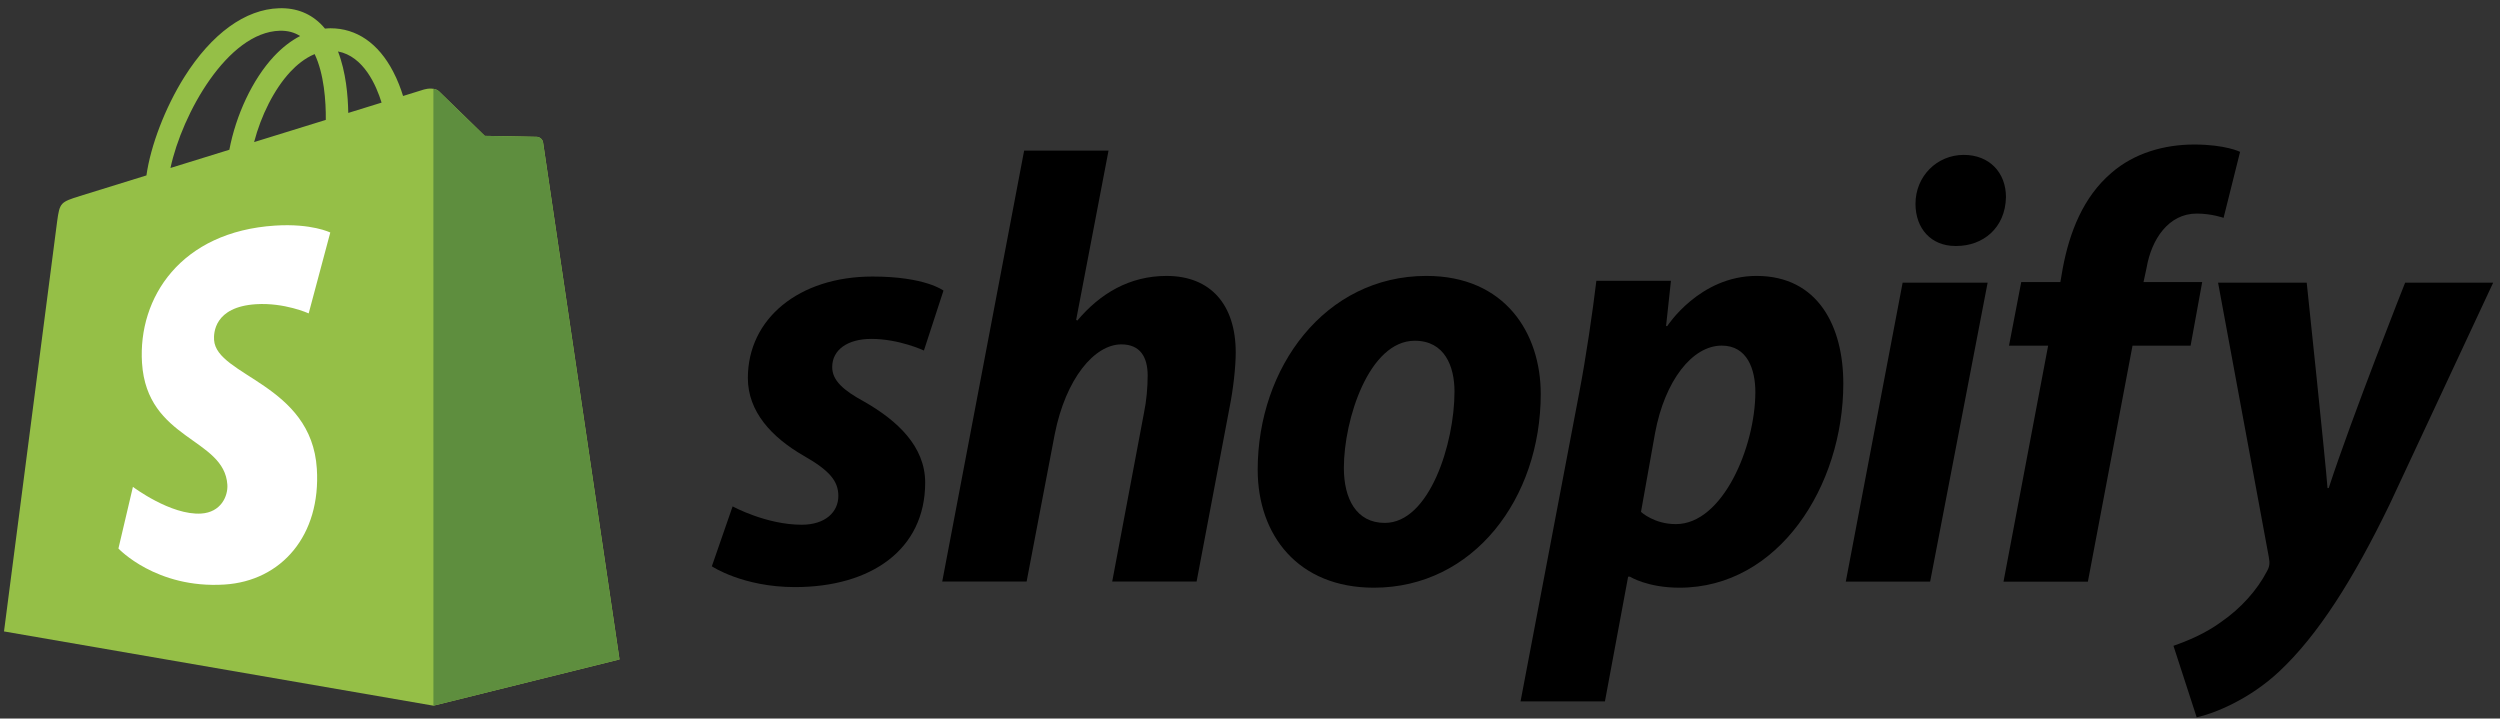 <svg width="254" height="73" viewBox="0 0 254 73" fill="none" xmlns="http://www.w3.org/2000/svg">
<rect x="0" y="0" width="254" height="73" fill="#333333" stroke="none"/>
<path d="M55.179 14.481C55.131 14.124 54.817 13.924 54.558 13.902C54.3 13.879 49.256 13.804 49.256 13.804C49.256 13.804 45.038 9.707 44.619 9.291C44.203 8.875 43.388 8.998 43.071 9.094C43.071 9.094 42.278 9.338 40.952 9.752C40.73 9.032 40.404 8.147 39.938 7.259C38.437 4.393 36.237 2.878 33.579 2.873H33.57C33.385 2.873 33.202 2.89 33.017 2.906C32.938 2.811 32.859 2.721 32.778 2.628C31.62 1.389 30.136 0.785 28.358 0.838C24.924 0.937 21.507 3.415 18.733 7.818C16.783 10.918 15.3 14.809 14.878 17.822C10.936 19.041 8.179 19.896 8.12 19.915C6.131 20.539 6.069 20.601 5.807 22.478C5.614 23.897 0.407 64.153 0.407 64.153L44.035 71.698L62.943 66.997C62.943 66.997 55.227 14.838 55.179 14.481ZM38.769 10.426C37.763 10.738 36.622 11.089 35.383 11.474C35.357 9.737 35.15 7.318 34.34 5.227C36.945 5.722 38.229 8.67 38.769 10.426ZM33.101 12.182C30.814 12.89 28.318 13.663 25.817 14.436C26.52 11.741 27.858 9.057 29.496 7.298C30.105 6.644 30.96 5.913 31.968 5.497C32.918 7.478 33.123 10.285 33.101 12.182ZM28.422 3.123C29.229 3.106 29.906 3.283 30.488 3.662C29.56 4.143 28.664 4.837 27.821 5.739C25.64 8.08 23.968 11.71 23.302 15.214C21.223 15.858 19.192 16.487 17.32 17.066C18.503 11.55 23.125 3.274 28.422 3.123Z" fill="#95BF47"/>
<path d="M54.558 13.904C54.3 13.882 49.256 13.806 49.256 13.806C49.256 13.806 45.038 9.709 44.619 9.293C44.465 9.139 44.254 9.057 44.032 9.023L44.035 71.698L62.94 66.999C62.94 66.999 55.227 14.843 55.176 14.483C55.131 14.124 54.817 13.924 54.558 13.904Z" fill="#5E8E3E"/>
<path d="M33.556 23.624L31.362 31.841C31.362 31.841 28.911 30.725 26.009 30.908C21.751 31.177 21.704 33.864 21.749 34.538C21.982 38.214 31.648 39.014 32.191 47.621C32.618 54.394 28.599 59.025 22.808 59.39C15.859 59.828 12.032 55.728 12.032 55.728L13.504 49.465C13.504 49.465 17.357 52.37 20.439 52.177C22.451 52.05 23.171 50.412 23.1 49.254C22.797 44.46 14.926 44.744 14.428 36.868C14.01 30.242 18.363 23.526 27.967 22.919C31.662 22.683 33.556 23.624 33.556 23.624Z" fill="white"/>
<path d="M87.843 40.831C85.668 39.65 84.552 38.656 84.552 37.29C84.552 35.551 86.103 34.432 88.528 34.432C91.35 34.432 93.87 35.612 93.87 35.612L95.857 29.526C95.857 29.526 94.03 28.096 88.652 28.096C81.169 28.096 75.982 32.381 75.982 38.406C75.982 41.822 78.404 44.43 81.635 46.293C84.243 47.783 85.176 48.839 85.176 50.393C85.176 52.009 83.872 53.313 81.45 53.313C77.842 53.313 74.433 51.45 74.433 51.45L72.323 57.536C72.323 57.536 75.473 59.649 80.77 59.649C88.472 59.649 93.999 55.861 93.999 49.027C93.991 45.363 91.198 42.755 87.843 40.831Z" fill="black"/>
<path d="M118.528 28.034C114.74 28.034 111.758 29.835 109.46 32.566L109.336 32.505L112.627 15.299H104.053L95.73 59.087H104.304L107.161 44.118C108.28 38.465 111.196 34.989 113.931 34.989C115.855 34.989 116.603 36.292 116.603 38.158C116.603 39.338 116.479 40.766 116.229 41.946L113 59.087H121.574L124.926 41.384C125.3 39.521 125.55 37.284 125.55 35.795C125.544 30.953 122.998 28.034 118.528 28.034Z" fill="black"/>
<path d="M144.922 28.033C134.609 28.033 127.781 37.351 127.781 47.723C127.781 54.368 131.878 59.71 139.583 59.71C149.708 59.71 156.539 50.642 156.539 40.021C156.539 33.872 152.936 28.033 144.922 28.033ZM140.699 53.127C137.779 53.127 136.537 50.642 136.537 47.537C136.537 42.631 139.086 34.62 143.742 34.62C146.785 34.62 147.777 37.227 147.777 39.776C147.78 45.053 145.234 53.127 140.699 53.127Z" fill="black"/>
<path d="M178.462 28.033C172.676 28.033 169.394 33.128 169.394 33.128H169.271L169.768 28.531H162.19C161.819 31.636 161.133 36.356 160.45 39.897L154.487 71.262H163.061L165.418 58.592H165.607C165.607 58.592 167.366 59.71 170.636 59.71C180.699 59.71 187.28 49.4 187.28 38.964C187.283 33.19 184.737 28.033 178.462 28.033ZM170.266 53.25C168.04 53.25 166.725 52.008 166.725 52.008L168.155 43.997C169.15 38.655 171.943 35.114 174.927 35.114C177.535 35.114 178.344 37.537 178.344 39.835C178.339 45.362 175.048 53.25 170.266 53.25Z" fill="black"/>
<path d="M199.52 15.737C196.789 15.737 194.614 17.912 194.614 20.705C194.614 23.251 196.23 24.991 198.652 24.991H198.776C201.448 24.991 203.744 23.189 203.806 20.023C203.806 17.538 202.128 15.737 199.52 15.737Z" fill="black"/>
<path d="M187.533 59.089H196.103L201.943 28.719H193.308L187.533 59.089Z" fill="black"/>
<path d="M223.743 28.657H217.78L218.089 27.227C218.586 24.307 220.326 21.699 223.183 21.699C224.709 21.699 225.915 22.135 225.915 22.135L227.592 15.427C227.592 15.427 226.103 14.683 222.933 14.683C219.89 14.683 216.85 15.551 214.548 17.54C211.629 20.024 210.263 23.627 209.58 27.229L209.333 28.66H205.357L204.115 35.12H208.091L203.556 59.095H212.129L216.664 35.12H222.565L223.743 28.657Z" fill="black"/>
<path d="M244.362 28.719C244.362 28.719 239.004 42.218 236.598 49.586H236.475C236.312 47.211 234.362 28.719 234.362 28.719H225.356L230.512 56.605C230.638 57.226 230.574 57.6 230.326 58.035C229.332 59.96 227.654 61.823 225.667 63.192C224.052 64.372 222.25 65.117 220.823 65.614L223.183 72.881C224.923 72.507 228.525 71.079 231.568 68.222C235.483 64.557 239.082 58.904 242.808 51.201L253.307 28.716L244.362 28.719Z" fill="black"/>
</svg>
